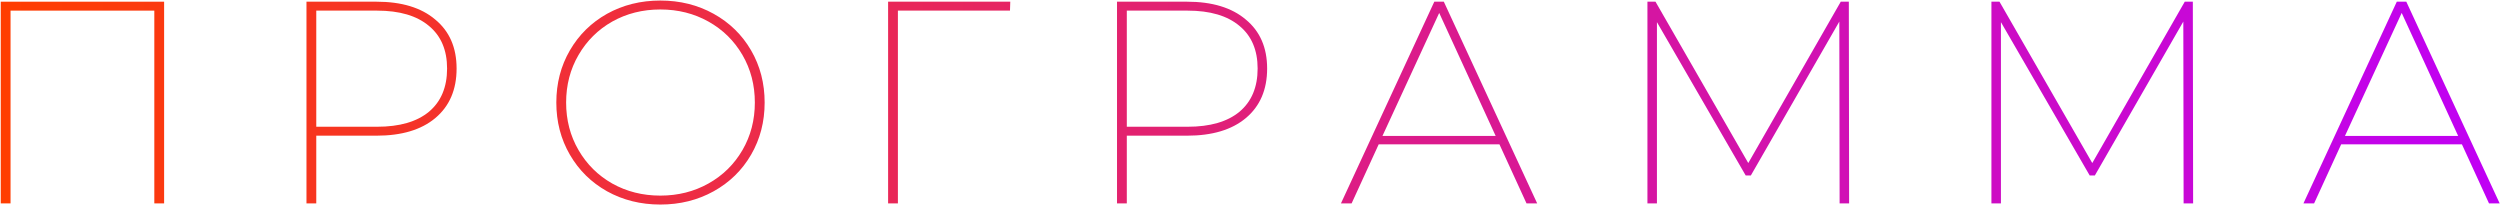 <?xml version="1.0" encoding="UTF-8"?> <svg xmlns="http://www.w3.org/2000/svg" width="1475" height="121" viewBox="0 0 1475 121" fill="none"> <path d="M96.83 1V120H91.05V6.27H6.22V120H0.44V1H96.83Z" fill="url(#paint0_linear)"></path> <path d="M222.13 1C236.976 1 248.536 4.513 256.81 11.54C265.196 18.453 269.39 28.087 269.39 40.44C269.39 52.907 265.196 62.653 256.81 69.68C248.536 76.593 236.976 80.05 222.13 80.05H186.6V120H180.82V1H222.13ZM222.47 74.78C235.73 74.78 245.93 71.833 253.07 65.94C260.21 59.933 263.78 51.433 263.78 40.44C263.78 29.56 260.21 21.173 253.07 15.28C245.93 9.273 235.73 6.27 222.47 6.27H186.6V74.78H222.47Z" fill="url(#paint1_linear)"></path> <path d="M389.601 120.68C378.041 120.68 367.558 118.073 358.151 112.86C348.858 107.647 341.548 100.45 336.221 91.27C330.894 82.09 328.231 71.833 328.231 60.5C328.231 49.167 330.894 38.91 336.221 29.73C341.548 20.55 348.858 13.353 358.151 8.14C367.558 2.927 378.041 0.32 389.601 0.32C401.161 0.32 411.644 2.927 421.051 8.14C430.458 13.353 437.824 20.55 443.151 29.73C448.478 38.91 451.141 49.167 451.141 60.5C451.141 71.833 448.478 82.09 443.151 91.27C437.824 100.45 430.458 107.647 421.051 112.86C411.644 118.073 401.161 120.68 389.601 120.68ZM389.601 115.41C400.028 115.41 409.491 113.03 417.991 108.27C426.491 103.51 433.178 96.937 438.051 88.55C442.924 80.163 445.361 70.813 445.361 60.5C445.361 50.187 442.924 40.837 438.051 32.45C433.178 24.063 426.491 17.49 417.991 12.73C409.491 7.97 400.028 5.59 389.601 5.59C379.174 5.59 369.711 7.97 361.211 12.73C352.824 17.49 346.194 24.063 341.321 32.45C336.448 40.837 334.011 50.187 334.011 60.5C334.011 70.813 336.448 80.163 341.321 88.55C346.194 96.937 352.824 103.51 361.211 108.27C369.711 113.03 379.174 115.41 389.601 115.41Z" fill="url(#paint2_linear)"></path> <path d="M595.891 6.27H529.761V120H523.981V1H596.061L595.891 6.27Z" fill="url(#paint3_linear)"></path> <path d="M700.348 1C715.194 1 726.754 4.513 735.028 11.54C743.414 18.453 747.608 28.087 747.608 40.44C747.608 52.907 743.414 62.653 735.028 69.68C726.754 76.593 715.194 80.05 700.348 80.05H664.818V120H659.038V1H700.348ZM700.688 74.78C713.948 74.78 724.148 71.833 731.288 65.94C738.428 59.933 741.998 51.433 741.998 40.44C741.998 29.56 738.428 21.173 731.288 15.28C724.148 9.273 713.948 6.27 700.688 6.27H664.818V74.78H700.688Z" fill="url(#paint4_linear)"></path> <path d="M884.662 85.15H813.432L797.452 120H791.162L846.242 1H851.852L906.932 120H900.642L884.662 85.15ZM882.452 80.22L849.132 7.63L815.642 80.22H882.452Z" fill="url(#paint5_linear)"></path> <path d="M1085.37 120L1085.2 12.73L1033.01 103.51H1029.95L977.594 13.07V120H971.984V1H976.744L1031.48 96.2L1086.05 1H1090.81L1090.98 120H1085.37Z" fill="url(#paint6_linear)"></path> <path d="M1288.33 120L1288.16 12.73L1235.97 103.51H1232.91L1180.55 13.07V120H1174.94V1H1179.7L1234.44 96.2L1289.01 1H1293.77L1293.94 120H1288.33Z" fill="url(#paint7_linear)"></path> <path d="M1452.53 85.15H1381.3L1365.32 120H1359.03L1414.11 1H1419.72L1474.8 120H1468.51L1452.53 85.15ZM1450.32 80.22L1417 7.63L1383.51 80.22H1450.32Z" fill="url(#paint8_linear)"></path> <defs> <linearGradient id="paint0_linear" x1="0.44" y1="120.68" x2="1474.8" y2="120.68" gradientUnits="userSpaceOnUse"> <stop stop-color="#FF3D00"></stop> <stop offset="1" stop-color="#C000F5"></stop> </linearGradient> <linearGradient id="paint1_linear" x1="0.44" y1="120.68" x2="1474.8" y2="120.68" gradientUnits="userSpaceOnUse"> <stop stop-color="#FF3D00"></stop> <stop offset="1" stop-color="#C000F5"></stop> </linearGradient> <linearGradient id="paint2_linear" x1="0.44" y1="120.68" x2="1474.8" y2="120.68" gradientUnits="userSpaceOnUse"> <stop stop-color="#FF3D00"></stop> <stop offset="1" stop-color="#C000F5"></stop> </linearGradient> <linearGradient id="paint3_linear" x1="0.44" y1="120.68" x2="1474.8" y2="120.68" gradientUnits="userSpaceOnUse"> <stop stop-color="#FF3D00"></stop> <stop offset="1" stop-color="#C000F5"></stop> </linearGradient> <linearGradient id="paint4_linear" x1="0.44" y1="120.68" x2="1474.8" y2="120.68" gradientUnits="userSpaceOnUse"> <stop stop-color="#FF3D00"></stop> <stop offset="1" stop-color="#C000F5"></stop> </linearGradient> <linearGradient id="paint5_linear" x1="0.44" y1="120.68" x2="1474.8" y2="120.68" gradientUnits="userSpaceOnUse"> <stop stop-color="#FF3D00"></stop> <stop offset="1" stop-color="#C000F5"></stop> </linearGradient> <linearGradient id="paint6_linear" x1="0.44" y1="120.68" x2="1474.8" y2="120.68" gradientUnits="userSpaceOnUse"> <stop stop-color="#FF3D00"></stop> <stop offset="1" stop-color="#C000F5"></stop> </linearGradient> <linearGradient id="paint7_linear" x1="0.44" y1="120.68" x2="1474.8" y2="120.68" gradientUnits="userSpaceOnUse"> <stop stop-color="#FF3D00"></stop> <stop offset="1" stop-color="#C000F5"></stop> </linearGradient> <linearGradient id="paint8_linear" x1="0.44" y1="120.68" x2="1474.8" y2="120.68" gradientUnits="userSpaceOnUse"> <stop stop-color="#FF3D00"></stop> <stop offset="1" stop-color="#C000F5"></stop> </linearGradient> </defs> </svg> 